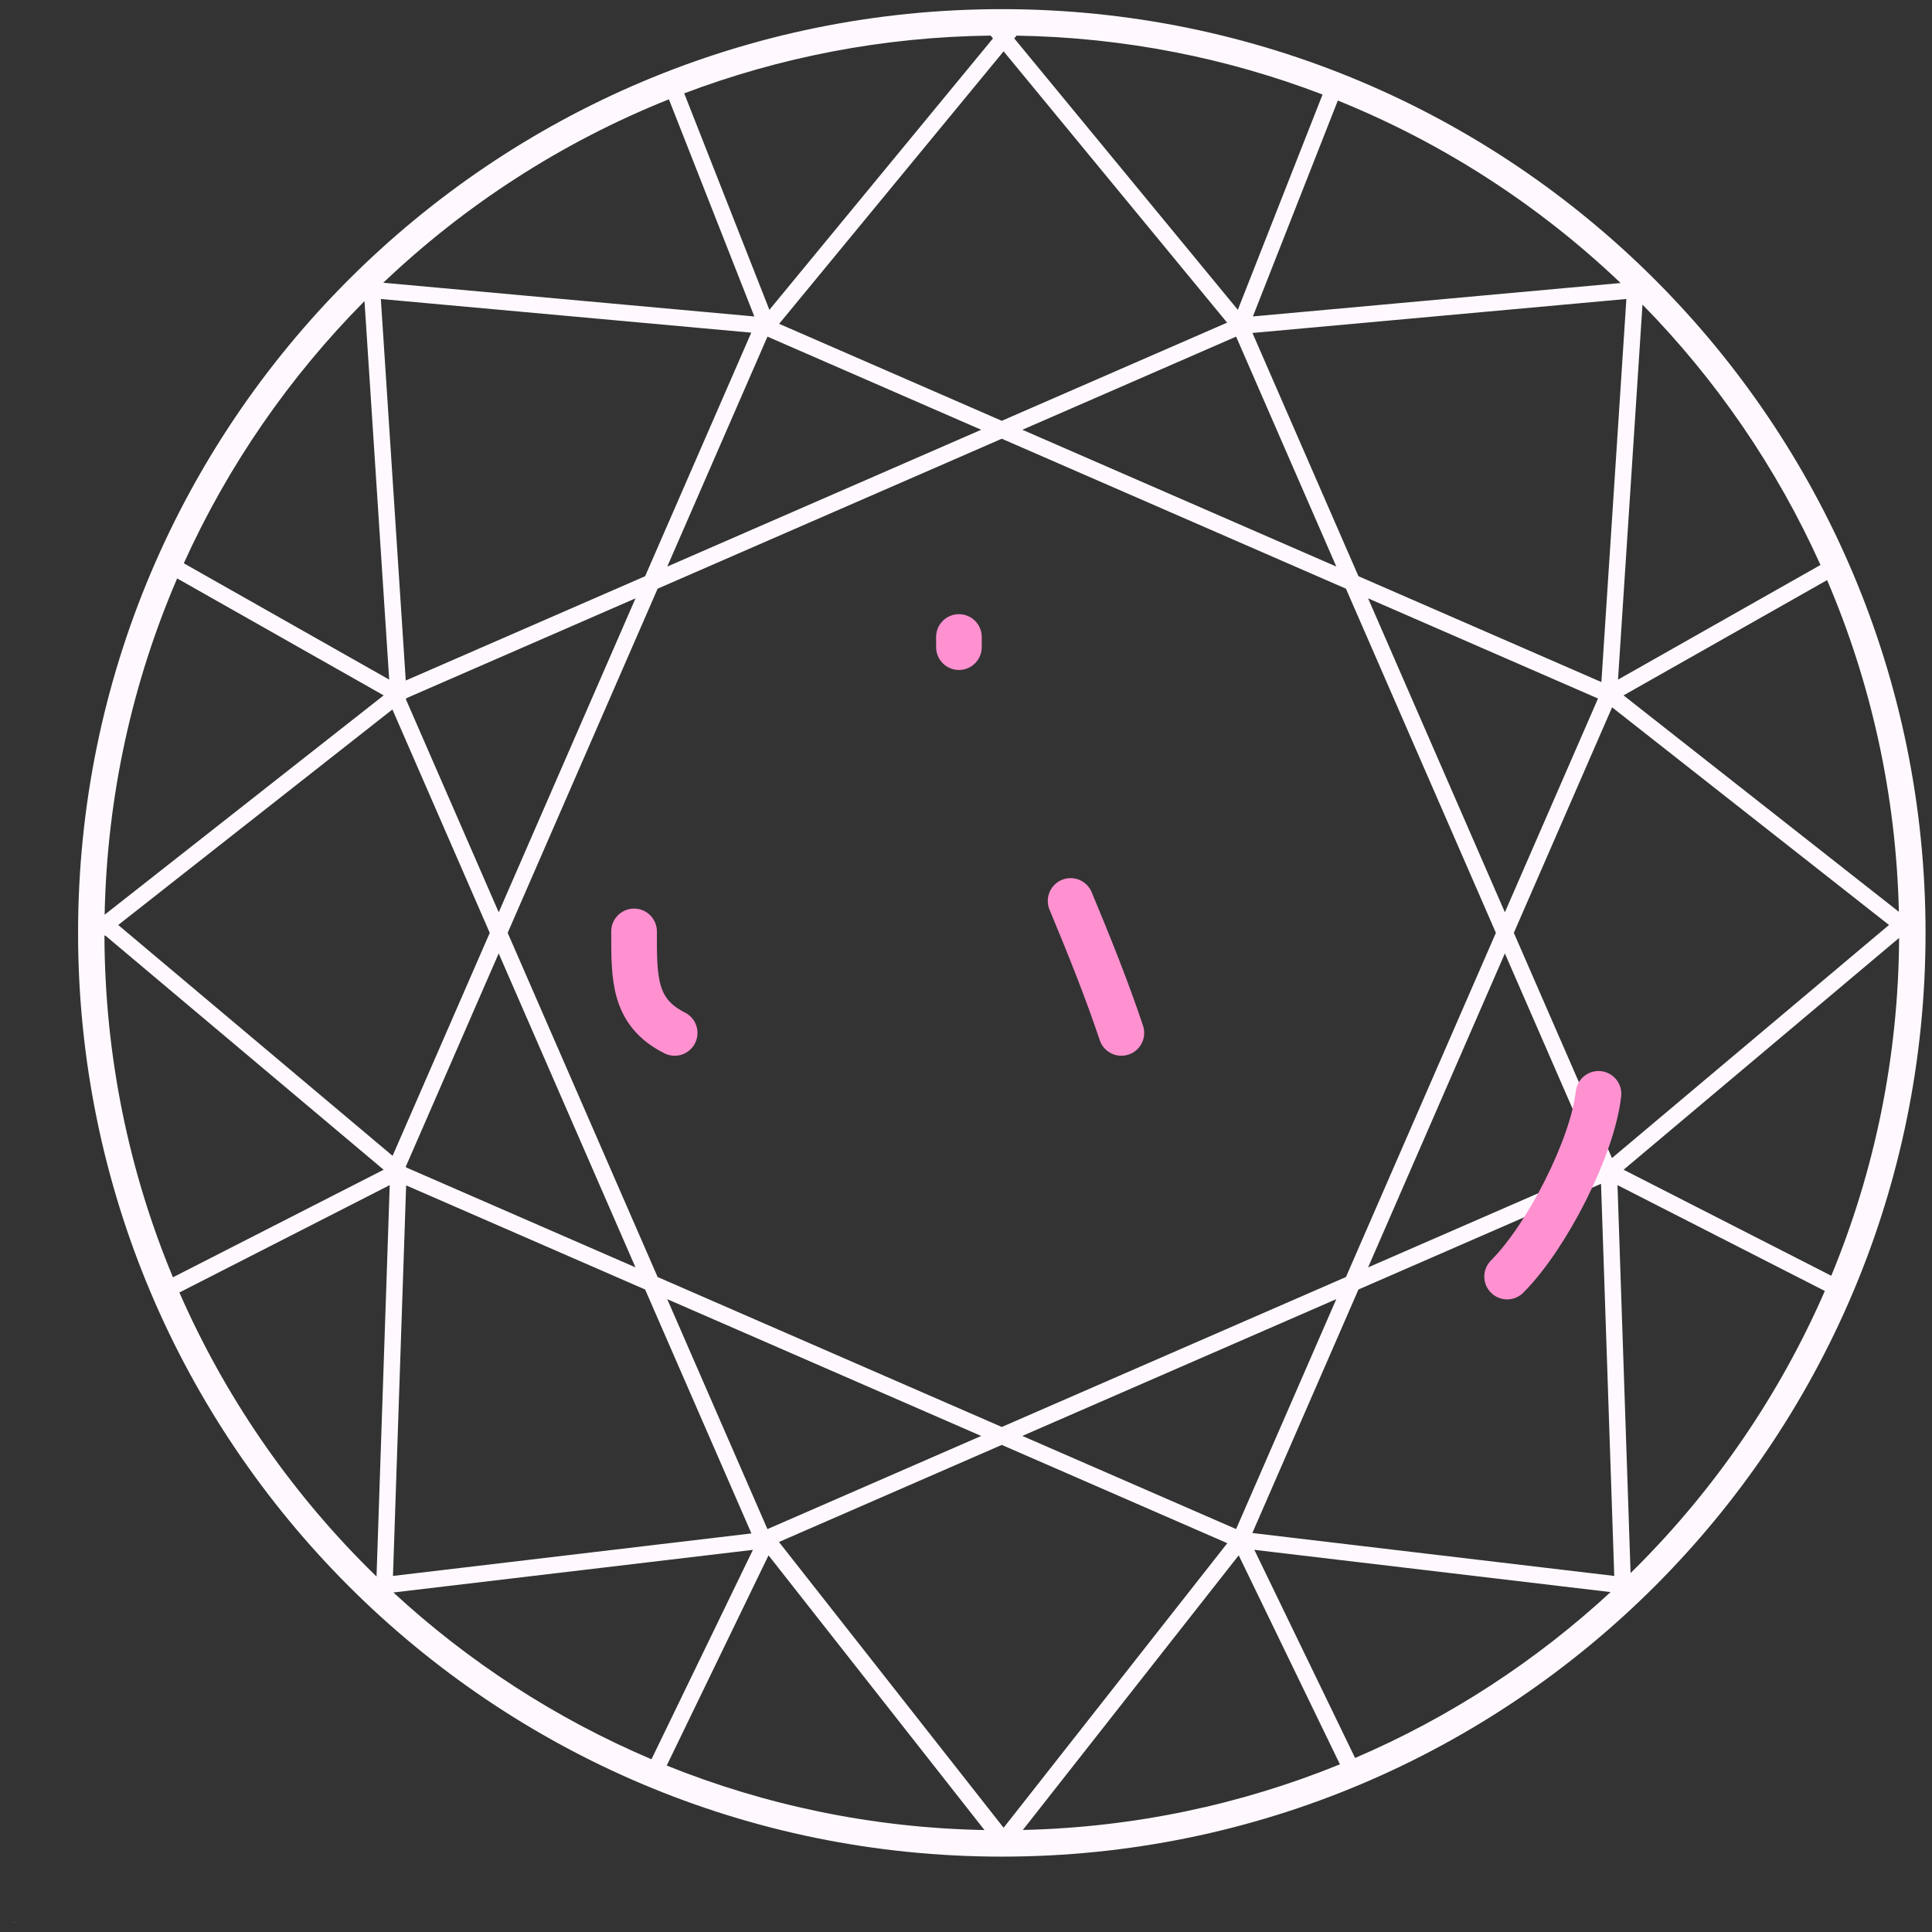 <?xml version="1.0" encoding="UTF-8"?>
<svg xmlns="http://www.w3.org/2000/svg" width="127" height="127" viewBox="0 0 127 127" fill="none">
  <rect x="0" y="0" width="127" height="127" fill="#333333" stroke="none"/>
  <path d="M65.854 0.601C82.622 0.601 97.802 7.397 108.791 18.386C119.78 29.375 126.576 44.553 126.576 61.323C126.576 78.092 119.78 93.271 108.791 104.26C97.802 115.249 82.623 122.045 65.854 122.045C49.084 122.045 33.906 115.249 22.917 104.26C11.928 93.271 5.132 78.092 5.132 61.323C5.132 44.553 11.928 29.374 22.917 18.386C33.906 7.397 49.084 0.601 65.854 0.601ZM49.586 20.803L43.97 6.528C36.944 9.337 30.585 13.457 25.194 18.586L49.586 20.803ZM44.977 6.136L50.576 20.367L65.273 2.525L65.121 2.339C58.035 2.425 51.251 3.761 44.977 6.136ZM66.822 2.343L66.672 2.524L81.369 20.366L86.938 6.214C80.675 3.816 73.9 2.456 66.822 2.342L66.822 2.343ZM65.973 3.373L51.217 21.286L65.852 27.662L80.664 21.209L65.972 3.373H65.973ZM49.385 21.867L25.035 19.655L26.672 44.734L42.408 37.878C44.734 32.541 47.059 27.204 49.385 21.867ZM26.747 45.88L26.747 45.888L26.673 45.947L32.783 59.97L41.775 39.332L26.747 45.88L26.747 45.88ZM25.794 46.637L7.771 60.804L25.807 75.979L32.194 61.322L25.795 46.636L25.794 46.637ZM26.669 76.704L26.73 76.756L41.773 83.31L32.781 62.673L26.668 76.704L26.669 76.704ZM26.698 77.921L25.832 103.594L49.395 100.8C47.066 95.455 44.737 90.11 42.408 84.766C37.172 82.484 31.935 80.202 26.698 77.921ZM51.205 101.363L65.972 120.148L80.677 101.441L65.852 94.981L51.204 101.363H51.205ZM64.713 120.298L50.519 102.24L43.827 116.059C50.299 118.666 57.341 120.158 64.713 120.298ZM42.825 115.646L49.492 101.88L25.86 104.682C30.807 109.247 36.537 112.977 42.826 115.646H42.825ZM24.751 103.633L25.618 77.904L11.792 84.962C14.764 91.748 18.976 97.867 24.141 103.032C24.342 103.234 24.546 103.434 24.75 103.632L24.751 103.633ZM11.367 83.964L25.218 76.893L6.906 61.484L6.866 61.516C6.891 69.468 8.49 77.049 11.368 83.964L11.367 83.964ZM6.877 60.13L25.221 45.71L11.645 38.022C8.718 44.826 7.033 52.29 6.878 60.13L6.877 60.13ZM12.082 37.028L25.584 44.674L23.96 19.793C19.043 24.753 14.999 30.581 12.082 37.028L12.082 37.028ZM87.943 6.609L82.359 20.801L106.532 18.604C101.191 13.515 94.896 9.419 87.943 6.609ZM107.969 20.021L106.36 44.675L119.67 37.137C116.793 30.747 112.812 24.959 107.969 20.021L107.969 20.021ZM120.106 38.132L106.723 45.711L124.823 59.939C124.645 52.211 122.981 44.851 120.105 38.132H120.106ZM124.838 61.653L106.727 76.892L120.379 83.862C123.213 77.014 124.795 69.515 124.838 61.653ZM119.956 84.862L106.326 77.904L107.186 103.405C107.312 103.281 107.438 103.158 107.563 103.033C112.754 97.842 116.981 91.688 119.955 84.862L119.956 84.862ZM105.873 104.656L82.453 101.878L89.077 115.56C95.3 112.892 100.971 109.184 105.872 104.655L105.873 104.656ZM88.08 115.978L81.427 102.239L67.236 120.293C74.596 120.123 81.624 118.607 88.08 115.978ZM82.323 100.773L106.113 103.594L105.244 77.817C99.929 80.133 94.614 82.449 89.298 84.765C86.973 90.102 84.648 95.437 82.323 100.772L82.323 100.773ZM105.962 76.126L124.173 60.803L105.971 46.495L99.512 61.321L105.962 76.126ZM105.267 44.835L106.91 19.654L82.33 21.887C84.653 27.217 86.975 32.547 89.297 37.877L105.267 44.835ZM105.045 45.916L89.931 39.332L98.923 59.969L105.045 45.918L105.045 45.916ZM88.476 38.697L65.853 28.84L43.229 38.697L33.372 61.321L43.229 83.945L65.853 93.802L88.476 83.945L98.333 61.321L88.476 38.697ZM64.5 28.251L50.449 22.128L43.863 37.243L64.5 28.251ZM67.205 94.391L81.256 100.513L87.841 85.399L67.203 94.39L67.205 94.391ZM67.205 28.251L87.842 37.243L81.256 22.128L67.205 28.251ZM98.923 62.674L89.931 83.312L105.046 76.727L98.924 62.675L98.923 62.674ZM64.5 94.393L43.862 85.401L50.447 100.516L64.499 94.393L64.5 94.393Z" fill="#FFF9FF"></path>
  <path d="M0.854 126.361H0.851H0.848V126.358V126.355H0.851H0.854H0.851V126.358V126.361H0.854V126.358V126.361Z" fill="#FFF9FF"></path>
  <path d="M0.861 126.357V126.361H0.857V126.354H0.861V126.357V126.354V126.357Z" fill="#FFF9FF"></path>
  <path d="M0.867 126.357H0.864V126.361C0.866 126.361 0.867 126.36 0.867 126.357V126.361H0.864H0.861V126.357L0.864 126.354V126.357H0.867Z" fill="#FFF9FF"></path>
  <path d="M0.873 126.357V126.361V126.357ZM0.876 126.357V126.361H0.873H0.87V126.357H0.873H0.87V126.354H0.873V126.357H0.876Z" fill="#FFF9FF"></path>
  <path d="M0.878 126.354V126.357V126.361H0.875V126.357V126.354H0.878Z" fill="#FFF9FF"></path>
  <path d="M0.888 126.357H0.885V126.361C0.886 126.361 0.888 126.36 0.888 126.357V126.361H0.885H0.882V126.357L0.885 126.354V126.357H0.888Z" fill="#FFF9FF"></path>
  <path d="M0.893 126.357V126.354H0.896V126.361H0.893H0.89V126.357L0.893 126.354V126.357ZM0.893 126.361V126.357V126.361Z" fill="#FFF9FF"></path>
  <path d="M0.902 126.361V126.357V126.361ZM0.902 126.357V126.354C0.904 126.354 0.906 126.356 0.906 126.357V126.361H0.902H0.899V126.354H0.902V126.357Z" fill="#FFF9FF"></path>
  <path d="M0.909 126.354H0.912V126.357V126.354H0.915L0.912 126.36V126.363H0.909V126.36H0.912L0.909 126.354Z" fill="#FFF9FF"></path>
  <path d="M0.921 126.354V126.357V126.361H0.924V126.357C0.924 126.356 0.923 126.354 0.921 126.354ZM0.921 126.354H0.924V126.357V126.361H0.921H0.918V126.357V126.354H0.921Z" fill="#FFF9FF"></path>
  <path d="M0.928 126.354H0.931V126.361H0.928V126.354Z" fill="#FFF9FF"></path>
  <path d="M0.938 126.357H0.935V126.361C0.936 126.361 0.938 126.36 0.938 126.357V126.361H0.935H0.932V126.357L0.935 126.354V126.357H0.938Z" fill="#FFF9FF"></path>
  <path d="M0.946 126.357V126.361H0.943V126.357V126.361H0.939V126.354H0.943V126.357V126.354C0.944 126.354 0.946 126.356 0.946 126.357Z" fill="#FFF9FF"></path>
  <path d="M0.95 126.357V126.361V126.357ZM0.953 126.357V126.361H0.95H0.947V126.357H0.95H0.947V126.354H0.95V126.357H0.953Z" fill="#FFF9FF"></path>
  <path d="M0.958 126.354H0.961H0.964V126.357H0.961V126.361H0.958V126.354ZM0.961 126.354V126.357V126.354Z" fill="#FFF9FF"></path>
  <path d="M0.969 126.357V126.361V126.357ZM0.972 126.357V126.361H0.969H0.966V126.357H0.969H0.966V126.354H0.969V126.357H0.972Z" fill="#FFF9FF"></path>
  <path d="M0.98 126.357V126.361H0.977V126.357V126.361H0.974V126.354H0.977V126.357V126.354C0.978 126.354 0.98 126.356 0.98 126.357Z" fill="#FFF9FF"></path>
  <path d="M0.985 126.357V126.361V126.357ZM0.988 126.357V126.361H0.985H0.981V126.357H0.985H0.981V126.354H0.985V126.357H0.988Z" fill="#FFF9FF"></path>
  <path d="M0.992 126.354V126.357H0.989C0.991 126.357 0.992 126.359 0.992 126.361H0.989H0.986H0.989V126.357H0.986L0.989 126.354H0.992Z" fill="#FFF9FF"></path>
  <path d="M0.999 126.357V126.361V126.357ZM0.999 126.354V126.357H1.002C1.002 126.36 1.001 126.361 0.999 126.361H0.996V126.357L0.999 126.354Z" fill="#FFF9FF"></path>
  <path d="M1.003 126.354H1.006V126.357V126.354H1.009L1.006 126.361L1.003 126.354Z" fill="#FFF9FF"></path>
  <path d="M1.015 126.354V126.357H1.012C1.013 126.357 1.015 126.359 1.015 126.361H1.012H1.009H1.012V126.357H1.009L1.012 126.354H1.015Z" fill="#FFF9FF"></path>
  <path d="M1.016 126.354H1.019V126.357V126.354H1.022L1.019 126.357L1.022 126.361H1.019V126.357V126.361H1.016V126.354Z" fill="#FFF9FF"></path>
  <path d="M1.026 126.357V126.361V126.357ZM1.029 126.357V126.361H1.026H1.022V126.357H1.026H1.022V126.354H1.026V126.357H1.029Z" fill="#FFF9FF"></path>
  <path d="M0.851 126.365V126.371H0.848V126.365H0.851Z" fill="#FFF9FF"></path>
  <path d="M0.856 126.368V126.371H0.853V126.365H0.856V126.368V126.365V126.368Z" fill="#FFF9FF"></path>
  <path d="M0.862 126.368V126.371V126.368ZM0.862 126.365V126.368H0.866C0.866 126.371 0.864 126.371 0.862 126.371H0.859V126.368L0.862 126.365Z" fill="#FFF9FF"></path>
  <path d="M0.871 126.368V126.365C0.872 126.365 0.874 126.367 0.874 126.368V126.371H0.871V126.368V126.371H0.868V126.368V126.371H0.865V126.365H0.868V126.368V126.365V126.368H0.871Z" fill="#FFF9FF"></path>
  <path d="M0.884 126.365V126.368V126.371H0.881V126.368V126.365H0.884Z" fill="#FFF9FF"></path>
  <path d="M0.893 126.368V126.371H0.89V126.368V126.371H0.887V126.365H0.89V126.368V126.365C0.891 126.365 0.893 126.367 0.893 126.368Z" fill="#FFF9FF"></path>
  <path d="M0.9 126.368H0.897V126.371C0.898 126.371 0.9 126.371 0.9 126.368V126.371H0.897H0.894V126.368L0.897 126.365V126.368H0.9Z" fill="#FFF9FF"></path>
  <path d="M0.904 126.365H0.907L0.91 126.368V126.365V126.371L0.907 126.368V126.371H0.904V126.365Z" fill="#FFF9FF"></path>
  <path d="M0.916 126.368V126.371V126.368ZM0.916 126.365V126.368H0.919C0.919 126.371 0.918 126.371 0.916 126.371H0.913V126.368L0.916 126.365Z" fill="#FFF9FF"></path>
  <path d="M0.922 126.368V126.365H0.925V126.368V126.371V126.368V126.365H0.928V126.371H0.925H0.922V126.368Z" fill="#FFF9FF"></path>
  <path d="M0.935 126.368V126.371H0.932V126.368V126.371H0.929V126.365H0.932V126.368V126.365C0.933 126.365 0.935 126.367 0.935 126.368Z" fill="#FFF9FF"></path>
  <path d="M0.939 126.365H0.943H0.946V126.368H0.943V126.371H0.939V126.365ZM0.943 126.365V126.368V126.365Z" fill="#FFF9FF"></path>
  <path d="M0.952 126.368V126.371H0.949V126.365H0.952V126.368V126.365V126.368Z" fill="#FFF9FF"></path>
  <path d="M0.955 126.368V126.371V126.368ZM0.955 126.365V126.368H0.958C0.958 126.371 0.957 126.371 0.955 126.371H0.952V126.368L0.955 126.365Z" fill="#FFF9FF"></path>
  <path d="M0.962 126.365H0.965V126.371H0.962V126.374V126.365ZM0.962 126.365H0.965H0.962Z" fill="#FFF9FF"></path>
  <path d="M0.97 126.368H0.967V126.371C0.968 126.371 0.97 126.371 0.97 126.368V126.371H0.967H0.964V126.368L0.967 126.365V126.368H0.97Z" fill="#FFF9FF"></path>
  <path d="M0.98 126.365V126.368H0.977V126.371H0.98H0.977H0.974V126.368L0.977 126.365H0.98Z" fill="#FFF9FF"></path>
  <path d="M0.982 126.365V126.368V126.371H0.979V126.368V126.365H0.982Z" fill="#FFF9FF"></path>
  <path d="M105.077 71.903C104.688 75.407 101.691 81.296 99.071 83.915" stroke="#FF91D0" stroke-width="3" stroke-linecap="round"></path>
  <path d="M41.68 61.226C41.68 64.232 41.611 66.53 44.349 67.899" stroke="#FF91D0" stroke-width="3" stroke-linecap="round"></path>
  <path d="M63.035 41.873V42.54" stroke="#FF91D0" stroke-width="3" stroke-linecap="round"></path>
  <path d="M70.376 59.224C71.562 62.071 72.744 64.993 73.713 67.899" stroke="#FF91D0" stroke-width="3" stroke-linecap="round"></path>
</svg>

